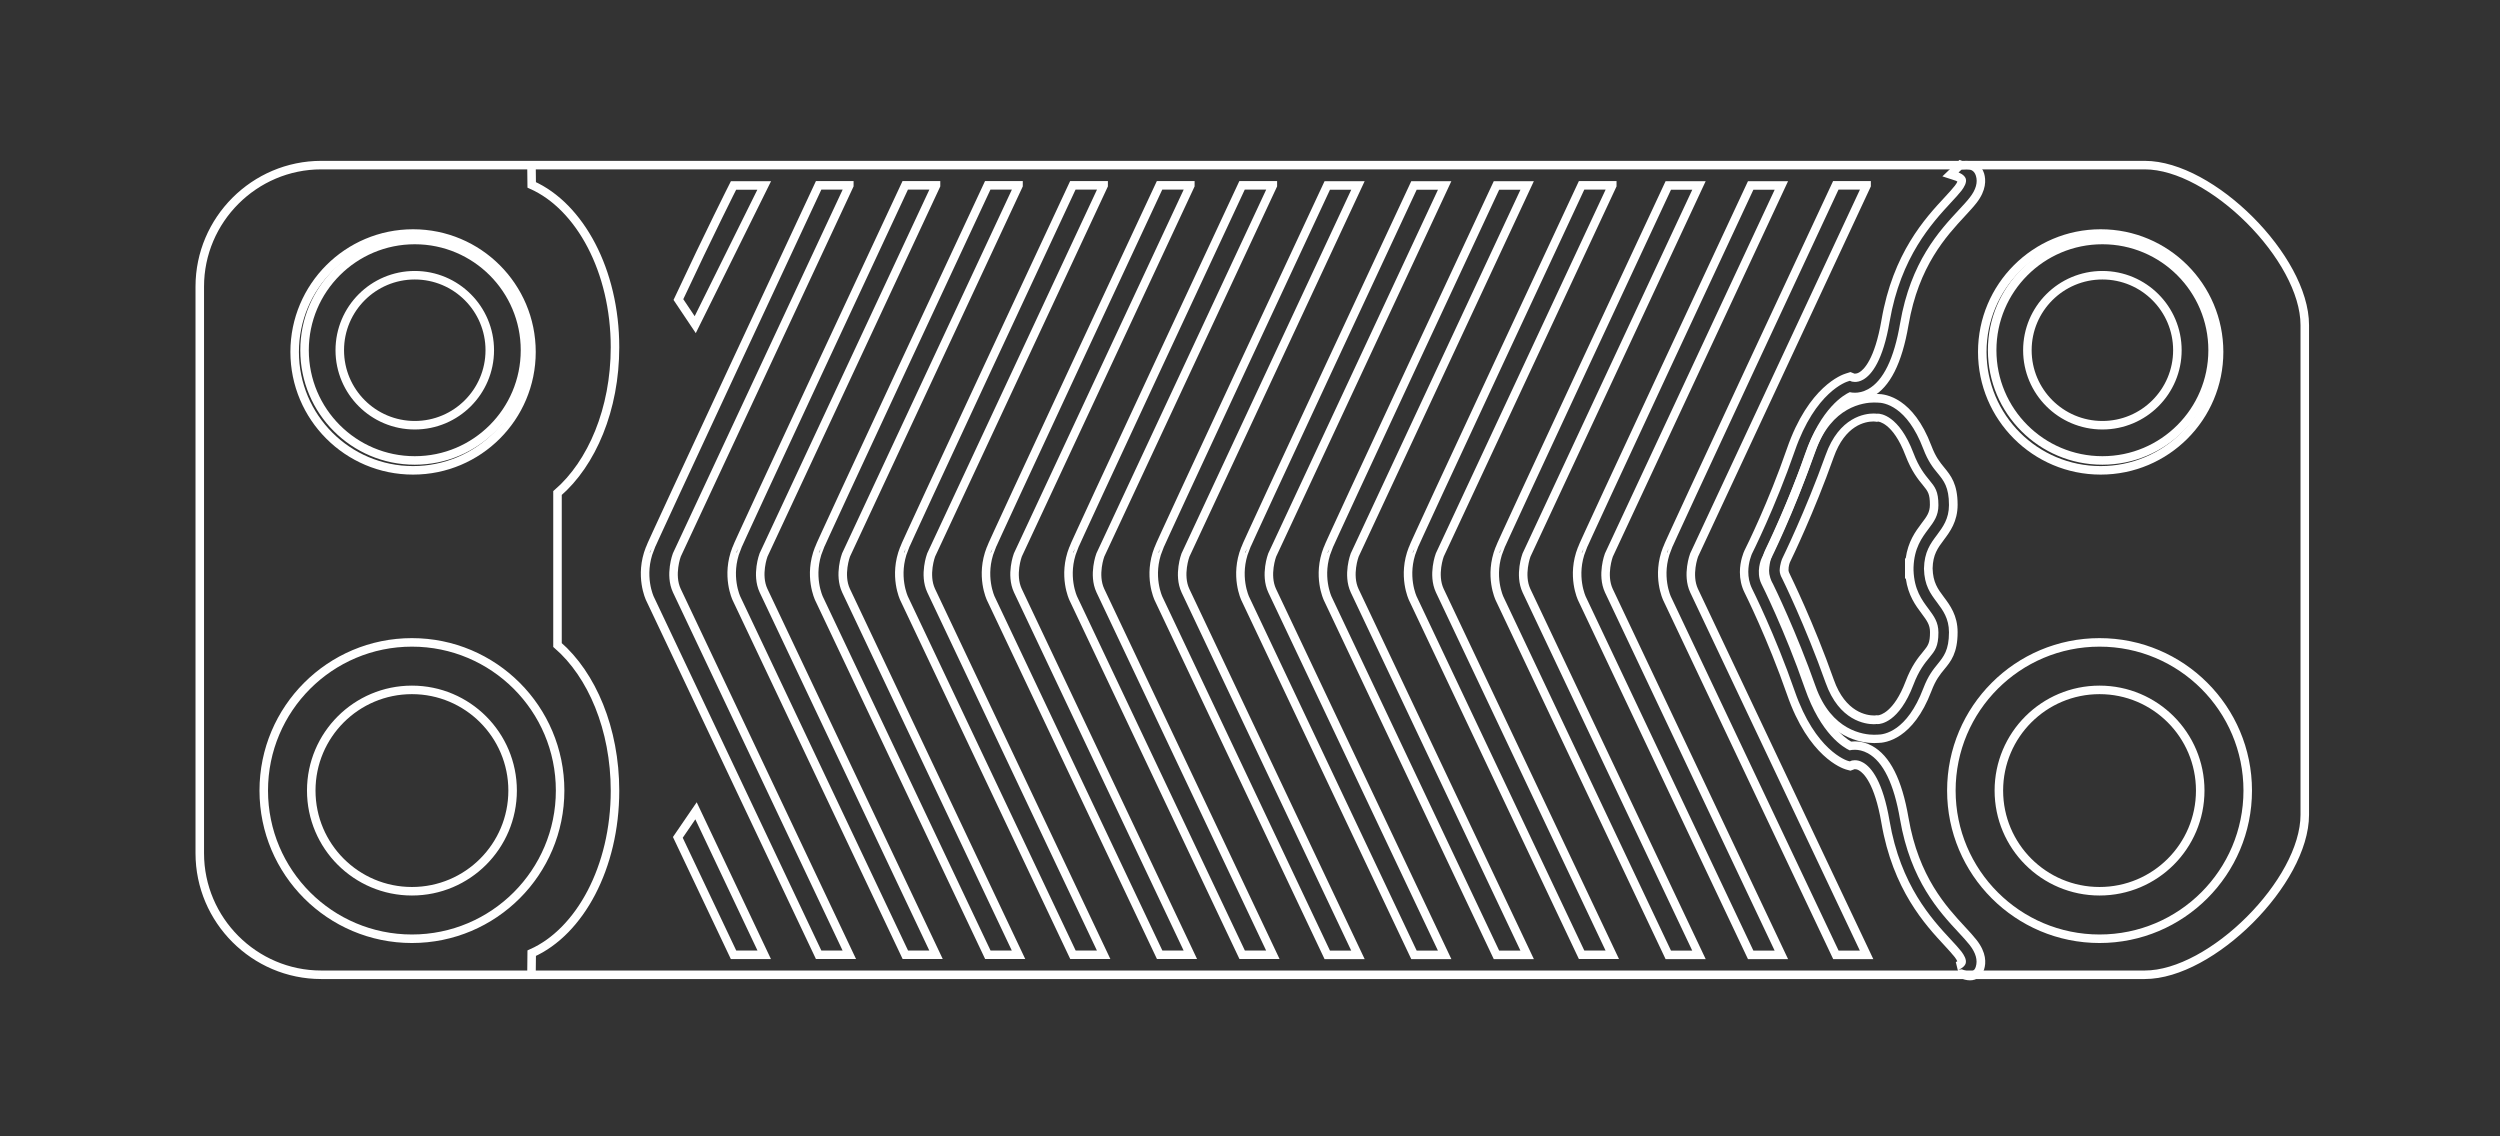 <?xml version="1.0" encoding="utf-8"?>
<!-- Generator: Adobe Illustrator 27.5.0, SVG Export Plug-In . SVG Version: 6.00 Build 0)  -->
<svg version="1.1" xmlns="http://www.w3.org/2000/svg" xmlns:xlink="http://www.w3.org/1999/xlink" x="0px" y="0px"
	 viewBox="0 0 220 100" style="enable-background:new 0 0 220 100;" xml:space="preserve">
<rect x="0" y="0" width="220" height="100" fill="#333333" stroke="none"/>
<style type="text/css">
	.st0{display:none;}
	.st1{display:inline;fill:#E52421;stroke:#000000;stroke-miterlimit:10;}
	.st2{fill:none;stroke:#FFFFFF;stroke-width:0.75;stroke-miterlimit:10;}
	.st3{fill:#FFFFFF;}
	.st4{display:inline;}
	.st5{display:inline;fill:none;stroke:#FFFFFF;stroke-width:0.75;stroke-miterlimit:10;}
</style>
<g id="Calque_2" class="st0">
	<rect x="2.83" y="6.76" class="st1" width="208.32" height="93.24"/>
</g>
<g id="Calque_1">
	<g>
		<g>
			<g>
				<path class="st2" d="M164.26,16.32l-15.18,32.53c0,0-0.65,1.73,0,3.13l15.18,32.05h-2.7L146.7,52.66c0,0-0.95-1.99,0-4.38
					c-0.08,0,14.85-31.97,14.85-31.97H164.26z"/>
				<path class="st2" d="M156.76,16.32l-15.18,32.53c0,0-0.65,1.73,0,3.13l15.18,32.05h-2.7l-14.85-31.36c0,0-0.95-1.99,0-4.38
					c-0.08,0,14.85-31.97,14.85-31.97H156.76z"/>
				<path class="st2" d="M149.51,16.32l-15.18,32.53c0,0-0.65,1.73,0,3.13l15.18,32.05h-2.7l-14.85-31.36c0,0-0.95-1.99,0-4.38
					c-0.08,0,14.85-31.97,14.85-31.97H149.51z"/>
				<path class="st2" d="M141.88,16.32L126.7,48.84c0,0-0.65,1.73,0,3.13l15.18,32.05h-2.7l-14.85-31.36c0,0-0.95-1.99,0-4.38
					c-0.08,0,14.85-31.97,14.85-31.97H141.88z"/>
				<path class="st2" d="M134.39,16.32l-15.18,32.53c0,0-0.65,1.73,0,3.13l15.18,32.05h-2.7l-14.85-31.36c0,0-0.95-1.99,0-4.38
					c-0.08,0,14.85-31.97,14.85-31.97H134.39z"/>
				<path class="st2" d="M127.13,16.32l-15.18,32.53c0,0-0.65,1.73,0,3.13l15.18,32.05h-2.7l-14.85-31.36c0,0-0.95-1.99,0-4.38
					c-0.08,0,14.85-31.97,14.85-31.97H127.13z"/>
				<path class="st2" d="M119.5,16.32l-15.18,32.53c0,0-0.65,1.73,0,3.13l15.18,32.05h-2.7l-14.85-31.36c0,0-0.95-1.99,0-4.38
					c-0.08,0,14.85-31.97,14.85-31.97H119.5z"/>
				<path class="st2" d="M112.01,16.32L96.83,48.84c0,0-0.65,1.73,0,3.13l15.18,32.05h-2.7L94.45,52.66c0,0-0.95-1.99,0-4.38
					c-0.08,0,14.85-31.97,14.85-31.97H112.01z"/>
				<path class="st2" d="M104.75,16.32L89.57,48.84c0,0-0.65,1.73,0,3.13l15.18,32.05h-2.7L87.19,52.66c0,0-0.95-1.99,0-4.38
					c-0.08,0,14.85-31.97,14.85-31.97H104.75z"/>
				<path class="st2" d="M97.12,16.32L81.94,48.84c0,0-0.65,1.73,0,3.13l15.18,32.05h-2.7L79.56,52.66c0,0-0.95-1.99,0-4.38
					c-0.08,0,14.85-31.97,14.85-31.97H97.12z"/>
				<path class="st2" d="M89.63,16.32L74.45,48.84c0,0-0.65,1.73,0,3.13l15.18,32.05h-2.7L72.07,52.66c0,0-0.95-1.99,0-4.38
					c-0.08,0,14.85-31.97,14.85-31.97H89.63z"/>
				<path class="st2" d="M82.37,16.32L67.19,48.84c0,0-0.65,1.73,0,3.13l15.18,32.05h-2.7L64.81,52.66c0,0-0.95-1.99,0-4.38
					c-0.08,0,14.85-31.97,14.85-31.97H82.37z"/>
				<path class="st2" d="M74.74,16.32L59.56,48.84c0,0-0.65,1.73,0,3.13l15.18,32.05h-2.7L57.19,52.66c0,0-0.95-1.99,0-4.38
					c-0.08,0,14.85-31.97,14.85-31.97H74.74z"/>
				<path class="st2" d="M61.18,28.57l6.07-12.25h-2.7c0,0-2.08,4.11-4.85,10.04L61.18,28.57z"/>
				<circle class="st2" cx="184.76" cy="69.57" r="13.04"/>
				<polygon class="st2" points="59.65,73.69 64.55,84.02 67.25,84.02 61.25,71.35 				"/>
				<circle class="st2" cx="184.76" cy="69.57" r="8.86"/>
				<circle class="st2" cx="184.86" cy="30.97" r="10.42"/>
				<circle class="st2" cx="185.01" cy="30.82" r="6.6"/>
				<circle class="st2" cx="36.25" cy="69.57" r="13.04"/>
				<circle class="st2" cx="185.01" cy="30.82" r="9.7"/>
				<circle class="st2" cx="36.25" cy="69.57" r="8.86"/>
				<circle class="st2" cx="36.35" cy="30.97" r="10.42"/>
				<circle class="st2" cx="36.5" cy="30.82" r="6.6"/>
				<circle class="st2" cx="36.5" cy="30.82" r="9.7"/>
				<path class="st2" d="M46.77,85.78l0.02-1.9c4.24-1.89,7.33-7.57,7.33-14.29c0-5.44-2.03-10.21-5.06-12.83V43.39
					c3.03-2.62,5.06-7.38,5.06-12.83c0-6.72-3.08-12.4-7.33-14.29l-0.02-1.74"/>
				<g>
					<g>
						<path class="st3" d="M173.07,14.89c0.3,0,0.66,0.09,0.81,0.58c0.18,0.58,0,1.22-0.53,1.9c-0.26,0.34-0.6,0.7-0.99,1.12
							c-1.68,1.81-4.22,4.54-5.15,9.96c-0.53,3.11-1.48,5.06-2.82,5.8c-0.44,0.24-0.84,0.31-1.15,0.31c-0.19,0-0.34-0.02-0.46-0.05
							c-0.49,0.22-2.53,1.36-3.96,5.5c-1.74,5.03-3.8,9.12-3.82,9.17c0,0-0.5,1.14,0,2.19c0.02,0.03,2.07,4.13,3.81,9.16
							c1.43,4.13,3.46,5.27,3.96,5.5c0.11-0.03,0.27-0.05,0.46-0.05c0.31,0,0.71,0.07,1.15,0.31c1.34,0.74,2.29,2.69,2.82,5.8
							c0.93,5.42,3.47,8.15,5.15,9.96c0.39,0.42,0.72,0.78,0.99,1.12c0.53,0.69,0.71,1.33,0.53,1.9c-0.1,0.33-0.31,0.43-0.52,0.43
							c-0.31,0-0.64-0.2-0.72-0.2c0,0-0.01,0-0.01,0l-0.28,0.04c0.14-0.05,0.54-0.24,0.64-0.56c0.1-0.33-0.15-0.75-0.38-1.05
							c-0.24-0.31-0.56-0.65-0.94-1.06c-1.65-1.78-4.41-4.75-5.38-10.44c-0.59-3.47-1.59-4.7-2.32-5.12
							c-0.29-0.17-0.54-0.21-0.73-0.21c-0.18,0-0.29,0.04-0.3,0.04L162.79,67l-0.16-0.04c-0.12-0.03-2.88-0.91-4.69-6.13
							c-1.72-4.97-3.75-9.01-3.77-9.05c-0.24-0.5-0.32-1.01-0.32-1.46c0-0.86,0.3-1.52,0.31-1.56c0.03-0.06,2.06-4.1,3.78-9.07
							c1.81-5.23,4.57-6.1,4.69-6.13l0.16-0.05l0.15,0.06c0.01,0,0.12,0.04,0.3,0.04c0.18,0,0.44-0.04,0.73-0.21
							c0.73-0.42,1.73-1.65,2.32-5.12c0.98-5.69,3.74-8.66,5.38-10.44c0.37-0.4,0.7-0.75,0.94-1.06c0.23-0.3,0.48-0.72,0.38-1.05
							c-0.12-0.37-0.63-0.55-0.64-0.55l0.28-0.27c0.01,0,0.01,0,0.02,0C172.72,14.92,172.88,14.89,173.07,14.89 M172.44,14.07
							l-0.32,0.31l-0.28,0.27l-0.91,0.87l1.2,0.39c0.03,0.01,0.08,0.04,0.12,0.07c-0.03,0.07-0.09,0.2-0.22,0.36
							c-0.22,0.28-0.53,0.62-0.89,1.01c-1.71,1.84-4.56,4.91-5.57,10.82c-0.6,3.48-1.57,4.38-1.96,4.6
							c-0.16,0.09-0.28,0.11-0.36,0.11c-0.02,0-0.04,0-0.05,0l-0.11-0.04l-0.25-0.1l-0.25,0.08l-0.16,0.05
							c-0.33,0.1-3.28,1.12-5.18,6.61c-1.63,4.72-3.53,8.55-3.74,8.97c-0.05,0.11-0.4,0.89-0.4,1.9c0,0.63,0.13,1.23,0.4,1.78
							c0.09,0.18,2.06,4.14,3.74,8.97c1.9,5.5,4.85,6.51,5.18,6.61l0.18,0.05l0.23,0.06l0.22-0.08l0.14-0.05c0,0,0,0,0,0
							c0.01,0,0.03,0,0.05,0c0.08,0,0.2,0.02,0.35,0.11c0.39,0.23,1.36,1.12,1.96,4.6c1.01,5.91,3.87,8.99,5.57,10.82
							c0.36,0.39,0.67,0.73,0.89,1.01c0.13,0.17,0.19,0.29,0.22,0.36c-0.04,0.03-0.09,0.06-0.13,0.07l0.34,1.39c0,0,0,0-0.01,0
							l0.01,0l0.02,0.06l0.1-0.02c0.19,0.08,0.47,0.18,0.79,0.18c0.59,0,1.05-0.36,1.24-0.96c0.18-0.57,0.21-1.48-0.66-2.59
							c-0.28-0.36-0.63-0.74-1.03-1.17c-1.62-1.75-4.07-4.38-4.96-9.58c-0.58-3.39-1.63-5.46-3.2-6.33c-0.48-0.27-0.99-0.4-1.51-0.4
							c-0.11,0-0.23,0.01-0.34,0.02c-0.6-0.34-2.18-1.53-3.37-4.96c-1.76-5.08-3.83-9.21-3.85-9.25c-0.31-0.65-0.04-1.43,0.01-1.55
							c0.2-0.39,2.17-4.39,3.84-9.23c1.19-3.43,2.76-4.62,3.37-4.96c0.11,0.01,0.23,0.02,0.34,0.02c0.52,0,1.03-0.14,1.51-0.4
							c1.57-0.87,2.62-2.94,3.2-6.33c0.89-5.2,3.34-7.83,4.96-9.58c0.4-0.44,0.75-0.81,1.03-1.17c0.86-1.11,0.83-2.02,0.66-2.59
							c-0.22-0.7-0.78-1.1-1.53-1.1c-0.13,0-0.25,0.01-0.35,0.03L172.44,14.07L172.44,14.07z"/>
					</g>
				</g>
				<g>
					<g>
						<path class="st3" d="M164.93,35.42c0.1,0,0.17,0,0.22,0.01c0.02,0,0.05,0,0.08,0c0.56,0,2.58,0.28,4.02,4.07
							c0.43,1.13,0.87,1.67,1.26,2.14c0.54,0.66,1,1.22,1,2.8c0,1.22-0.54,1.94-1.06,2.64c-0.57,0.76-1.11,1.48-1.14,2.96
							c0.03,1.48,0.57,2.2,1.14,2.96c0.52,0.7,1.06,1.42,1.06,2.64c0,1.58-0.47,2.14-1,2.8c-0.39,0.48-0.83,1.01-1.26,2.14
							c-1.44,3.79-3.45,4.07-4.02,4.07c-0.03,0-0.06,0-0.08,0c-0.05,0-0.12,0.01-0.22,0.01c-0.91,0-3.77-0.33-5.16-4.27
							c-1.68-4.76-3.59-8.69-3.76-9.03c-0.06-0.1-0.22-0.38-0.3-0.81l-0.01-0.05l-0.02-0.26l0-0.03c0.02-0.81,0.3-1.42,0.31-1.44
							c0.03-0.05,2.02-4.11,3.78-9.07C161.16,35.75,164.02,35.42,164.93,35.42 M156.83,49.17
							C156.83,49.17,156.83,49.17,156.83,49.17c0,0-0.2,0.45-0.22,1.04l0.02,0.18c0.06,0.29,0.17,0.46,0.17,0.46l0.03,0.06
							c0.02,0.04,2.04,4.14,3.82,9.16c1.2,3.39,3.54,3.66,4.24,3.66c0.13,0,0.2-0.01,0.2-0.01l0.06-0.01l0.06,0.01
							c0,0,0.01,0,0.03,0c0.23,0,1.87-0.12,3.14-3.46c0.48-1.27,1-1.9,1.41-2.4c0.49-0.6,0.79-0.96,0.79-2.2
							c0-0.91-0.39-1.43-0.87-2.08c-0.59-0.79-1.26-1.68-1.32-3.39h0c0-0.04,0-0.09,0-0.13c0-0.04,0-0.09,0-0.13h0
							c0.06-1.71,0.73-2.6,1.32-3.39c0.49-0.65,0.87-1.17,0.87-2.08c0-1.24-0.3-1.6-0.79-2.2c-0.41-0.5-0.93-1.13-1.41-2.4
							c-1.27-3.33-2.9-3.46-3.14-3.46c-0.02,0-0.03,0-0.03,0l-0.05,0.01l-0.06-0.01c-0.02,0-0.1-0.01-0.23-0.01
							c-0.73,0-3.02,0.28-4.22,3.66C158.87,45.02,156.85,49.12,156.83,49.17 M164.93,34.67L164.93,34.67
							c-0.98,0-4.31,0.34-5.87,4.77c-1.71,4.83-3.66,8.82-3.74,8.99c-0.04,0.09-0.36,0.81-0.39,1.75l0,0.04l0,0.07l0.02,0.26l0,0.02
							l0.01,0.06c0.1,0.53,0.28,0.88,0.39,1.07c0.27,0.56,2.09,4.35,3.71,8.92c1.57,4.43,4.89,4.77,5.87,4.77
							c0.09,0,0.17,0,0.23-0.01c0.02,0,0.05,0,0.08,0c0.7,0,3.11-0.33,4.72-4.55c0.38-1.01,0.77-1.48,1.14-1.93
							c0.58-0.7,1.17-1.43,1.17-3.27c0-1.47-0.67-2.37-1.21-3.09c-0.54-0.72-0.96-1.29-0.99-2.53c0.03-1.21,0.45-1.78,0.99-2.5
							c0.54-0.72,1.21-1.62,1.21-3.09c0-1.84-0.6-2.57-1.17-3.27c-0.37-0.45-0.76-0.92-1.14-1.93c-1.6-4.22-4.02-4.55-4.72-4.55
							c-0.03,0-0.05,0-0.08,0C165.1,34.67,165.02,34.67,164.93,34.67L164.93,34.67z M157.52,49.47c0.17-0.35,2.12-4.37,3.84-9.22
							c1.01-2.85,2.79-3.16,3.51-3.16c0.07,0,0.12,0,0.14,0.01l0.08,0.01l0.07,0.01l0.07-0.01l0.05-0.01c-0.03,0,1.29,0.05,2.4,2.98
							c0.53,1.39,1.11,2.1,1.53,2.61c0.45,0.55,0.62,0.76,0.62,1.73c0,0.66-0.27,1.03-0.73,1.63c-0.54,0.72-1.19,1.6-1.4,3.09h-0.06
							l0,0.75l0,0.15l0,0.12v0.75h0.07c0.21,1.49,0.86,2.37,1.4,3.09c0.45,0.61,0.73,0.97,0.73,1.63c0,0.97-0.17,1.18-0.62,1.73
							c-0.43,0.52-1.01,1.23-1.53,2.61c-1.04,2.73-2.25,2.96-2.42,2.98l-0.01,0l-0.1-0.01l-0.1,0.01l-0.06,0.01c0,0,0,0,0,0
							c0,0-0.04,0-0.1,0c-0.57,0-2.5-0.23-3.53-3.16c-1.76-4.99-3.77-9.07-3.85-9.24l-0.01-0.03l-0.01-0.02l-0.03-0.06l-0.01-0.02
							c-0.01-0.02-0.04-0.08-0.06-0.17l-0.01-0.08C157.38,49.83,157.49,49.54,157.52,49.47L157.52,49.47z"/>
					</g>
				</g>
				<path class="st2" d="M17.58,75.09V25.22c0-5.88,4.81-10.69,10.69-10.69h13.78h146.69c5.88,0,14.08,8.2,14.08,14.08V71.7
					c0,5.88-8.2,14.08-14.08,14.08H43.56h-15.3C22.39,85.78,17.58,80.97,17.58,75.09z"/>
			</g>
		</g>
		<g class="st0">
			<g class="st4">
				<path class="st2" d="M160.52,16.32l-15.18,32.53c0,0-0.65,1.73,0,3.13l15.18,32.05h-2.7l-14.85-31.36c0,0-0.95-1.99,0-4.38
					c-0.08,0,14.85-31.97,14.85-31.97H160.52z"/>
				<path class="st2" d="M153.03,16.32l-15.18,32.53c0,0-0.65,1.73,0,3.13l15.18,32.05h-2.7l-14.85-31.36c0,0-0.95-1.99,0-4.38
					c-0.08,0,14.85-31.97,14.85-31.97H153.03z"/>
				<path class="st2" d="M145.77,16.32l-15.18,32.53c0,0-0.65,1.73,0,3.13l15.18,32.05h-2.7l-14.85-31.36c0,0-0.95-1.99,0-4.38
					c-0.08,0,14.85-31.97,14.85-31.97H145.77z"/>
				<path class="st2" d="M138.14,16.32l-15.18,32.53c0,0-0.65,1.73,0,3.13l15.18,32.05h-2.7l-14.85-31.36c0,0-0.95-1.99,0-4.38
					c-0.08,0,14.85-31.97,14.85-31.97H138.14z"/>
				<path class="st2" d="M130.65,16.32l-15.18,32.53c0,0-0.65,1.73,0,3.13l15.18,32.05h-2.7l-14.85-31.36c0,0-0.95-1.99,0-4.38
					c-0.08,0,14.85-31.97,14.85-31.97H130.65z"/>
				<path class="st2" d="M123.39,16.32l-15.18,32.53c0,0-0.65,1.73,0,3.13l15.18,32.05h-2.7l-14.85-31.36c0,0-0.95-1.99,0-4.38
					c-0.08,0,14.85-31.97,14.85-31.97H123.39z"/>
				<path class="st2" d="M115.76,16.32l-15.18,32.53c0,0-0.65,1.73,0,3.13l15.18,32.05h-2.7L98.2,52.66c0,0-0.95-1.99,0-4.38
					c-0.08,0,14.85-31.97,14.85-31.97H115.76z"/>
				<path class="st2" d="M108.27,16.32L93.09,48.84c0,0-0.65,1.73,0,3.13l15.18,32.05h-2.7L90.71,52.66c0,0-0.95-1.99,0-4.38
					c-0.08,0,14.85-31.97,14.85-31.97H108.27z"/>
				<path class="st2" d="M101.01,16.32L85.83,48.84c0,0-0.65,1.73,0,3.13l15.18,32.05h-2.7L83.45,52.66c0,0-0.95-1.99,0-4.38
					c-0.08,0,14.85-31.97,14.85-31.97H101.01z"/>
				<path class="st2" d="M93.38,16.32L78.2,48.84c0,0-0.65,1.73,0,3.13l15.18,32.05h-2.7L75.83,52.66c0,0-0.95-1.99,0-4.38
					c-0.08,0,14.85-31.97,14.85-31.97H93.38z"/>
				<path class="st2" d="M85.89,16.32L70.71,48.84c0,0-0.65,1.73,0,3.13l15.18,32.05h-2.7L68.34,52.66c0,0-0.95-1.99,0-4.38
					c-0.08,0,14.85-31.97,14.85-31.97H85.89z"/>
				<path class="st2" d="M78.63,16.32L63.45,48.84c0,0-0.65,1.73,0,3.13l15.18,32.05h-2.7L61.08,52.66c0,0-0.95-1.99,0-4.38
					c-0.08,0,14.85-31.97,14.85-31.97H78.63z"/>
				<path class="st2" d="M71.01,16.32L55.83,48.84c0,0-0.65,1.73,0,3.13l15.18,32.05h-2.7L53.45,52.66c0,0-0.95-1.99,0-4.38
					c-0.08,0,14.85-31.97,14.85-31.97H71.01z"/>
				<path class="st2" d="M57.44,28.57l6.07-12.25h-2.7c0,0-2.08,4.11-4.85,10.04L57.44,28.57z"/>
				<polygon class="st2" points="55.92,73.69 60.81,84.02 63.52,84.02 57.51,71.35 				"/>
			</g>
		</g>
		<g class="st0">
			<line class="st5" x1="61.18" y1="29.52" x2="67.49" y2="26.63"/>
			<line class="st5" x1="107.15" y1="18.07" x2="100.83" y2="20.96"/>
			<line class="st5" x1="98.6" y1="32.11" x2="92.28" y2="35"/>
			<line class="st5" x1="84.84" y1="19.59" x2="89.84" y2="24.66"/>
			<line class="st5" x1="122.75" y1="34.65" x2="132.45" y2="32.18"/>
			<line class="st5" x1="134.44" y1="22.95" x2="141.98" y2="24.59"/>
			<line class="st5" x1="107.9" y1="39.15" x2="107.87" y2="33.03"/>
			<line class="st5" x1="156.39" y1="33.37" x2="157.42" y2="27.35"/>
			<line class="st5" x1="145.41" y1="40.8" x2="150.32" y2="36.59"/>
			<line class="st5" x1="112.95" y1="21.53" x2="117.32" y2="26.63"/>
			<line class="st5" x1="55.88" y1="19.33" x2="61.1" y2="23.16"/>
			<line class="st5" x1="112.45" y1="28.26" x2="107.22" y2="24.43"/>
			<line class="st5" x1="103.89" y1="42.3" x2="98.67" y2="38.47"/>
			<line class="st5" x1="57.25" y1="39.3" x2="64.33" y2="41.83"/>
			<line class="st5" x1="71.12" y1="20.35" x2="73.79" y2="24.75"/>
			<line class="st5" x1="97.21" y1="26.27" x2="94.54" y2="21.87"/>
			<line class="st5" x1="128.94" y1="42.35" x2="126.26" y2="37.95"/>
			<line class="st5" x1="124.78" y1="19.59" x2="127.45" y2="23.99"/>
			<line class="st5" x1="136.87" y1="37.5" x2="139.54" y2="41.9"/>
			<line class="st5" x1="84.57" y1="34.82" x2="80.56" y2="30.53"/>
			<line class="st5" x1="113.6" y1="40.57" x2="119.03" y2="40.57"/>
			<line class="st5" x1="88.82" y1="39.7" x2="94.25" y2="39.7"/>
			<line class="st5" x1="147.72" y1="20.26" x2="153.15" y2="20.26"/>
		</g>
		<g class="st0">
			<line class="st5" x1="152.12" y1="72.04" x2="145.81" y2="74.93"/>
			<line class="st5" x1="106.15" y1="83.49" x2="112.47" y2="80.6"/>
			<line class="st5" x1="114.7" y1="69.45" x2="121.02" y2="66.56"/>
			<line class="st5" x1="128.46" y1="81.97" x2="123.46" y2="76.9"/>
			<line class="st5" x1="90.55" y1="66.91" x2="80.85" y2="69.37"/>
			<line class="st5" x1="78.86" y1="78.6" x2="71.32" y2="76.97"/>
			<line class="st5" x1="105.4" y1="62.41" x2="105.43" y2="68.53"/>
			<line class="st5" x1="56.91" y1="68.18" x2="55.88" y2="74.21"/>
			<line class="st5" x1="67.89" y1="60.76" x2="62.98" y2="64.97"/>
			<line class="st5" x1="100.35" y1="80.02" x2="95.98" y2="74.93"/>
			<line class="st5" x1="157.42" y1="82.23" x2="152.2" y2="78.4"/>
			<line class="st5" x1="100.85" y1="73.3" x2="106.08" y2="77.12"/>
			<line class="st5" x1="109.41" y1="59.26" x2="114.63" y2="63.09"/>
			<line class="st5" x1="156.05" y1="62.26" x2="148.97" y2="59.73"/>
			<line class="st5" x1="142.18" y1="81.21" x2="139.51" y2="76.8"/>
			<line class="st5" x1="116.09" y1="75.29" x2="118.76" y2="79.69"/>
			<line class="st5" x1="84.36" y1="59.21" x2="87.04" y2="63.61"/>
			<line class="st5" x1="88.52" y1="81.97" x2="85.85" y2="77.56"/>
			<line class="st5" x1="76.43" y1="64.06" x2="73.76" y2="59.65"/>
			<line class="st5" x1="128.73" y1="66.74" x2="132.73" y2="71.03"/>
			<line class="st5" x1="99.7" y1="60.99" x2="94.27" y2="60.99"/>
			<line class="st5" x1="124.48" y1="61.85" x2="119.05" y2="61.85"/>
			<line class="st5" x1="65.58" y1="81.3" x2="60.15" y2="81.3"/>
		</g>
	</g>
</g>
</svg>
